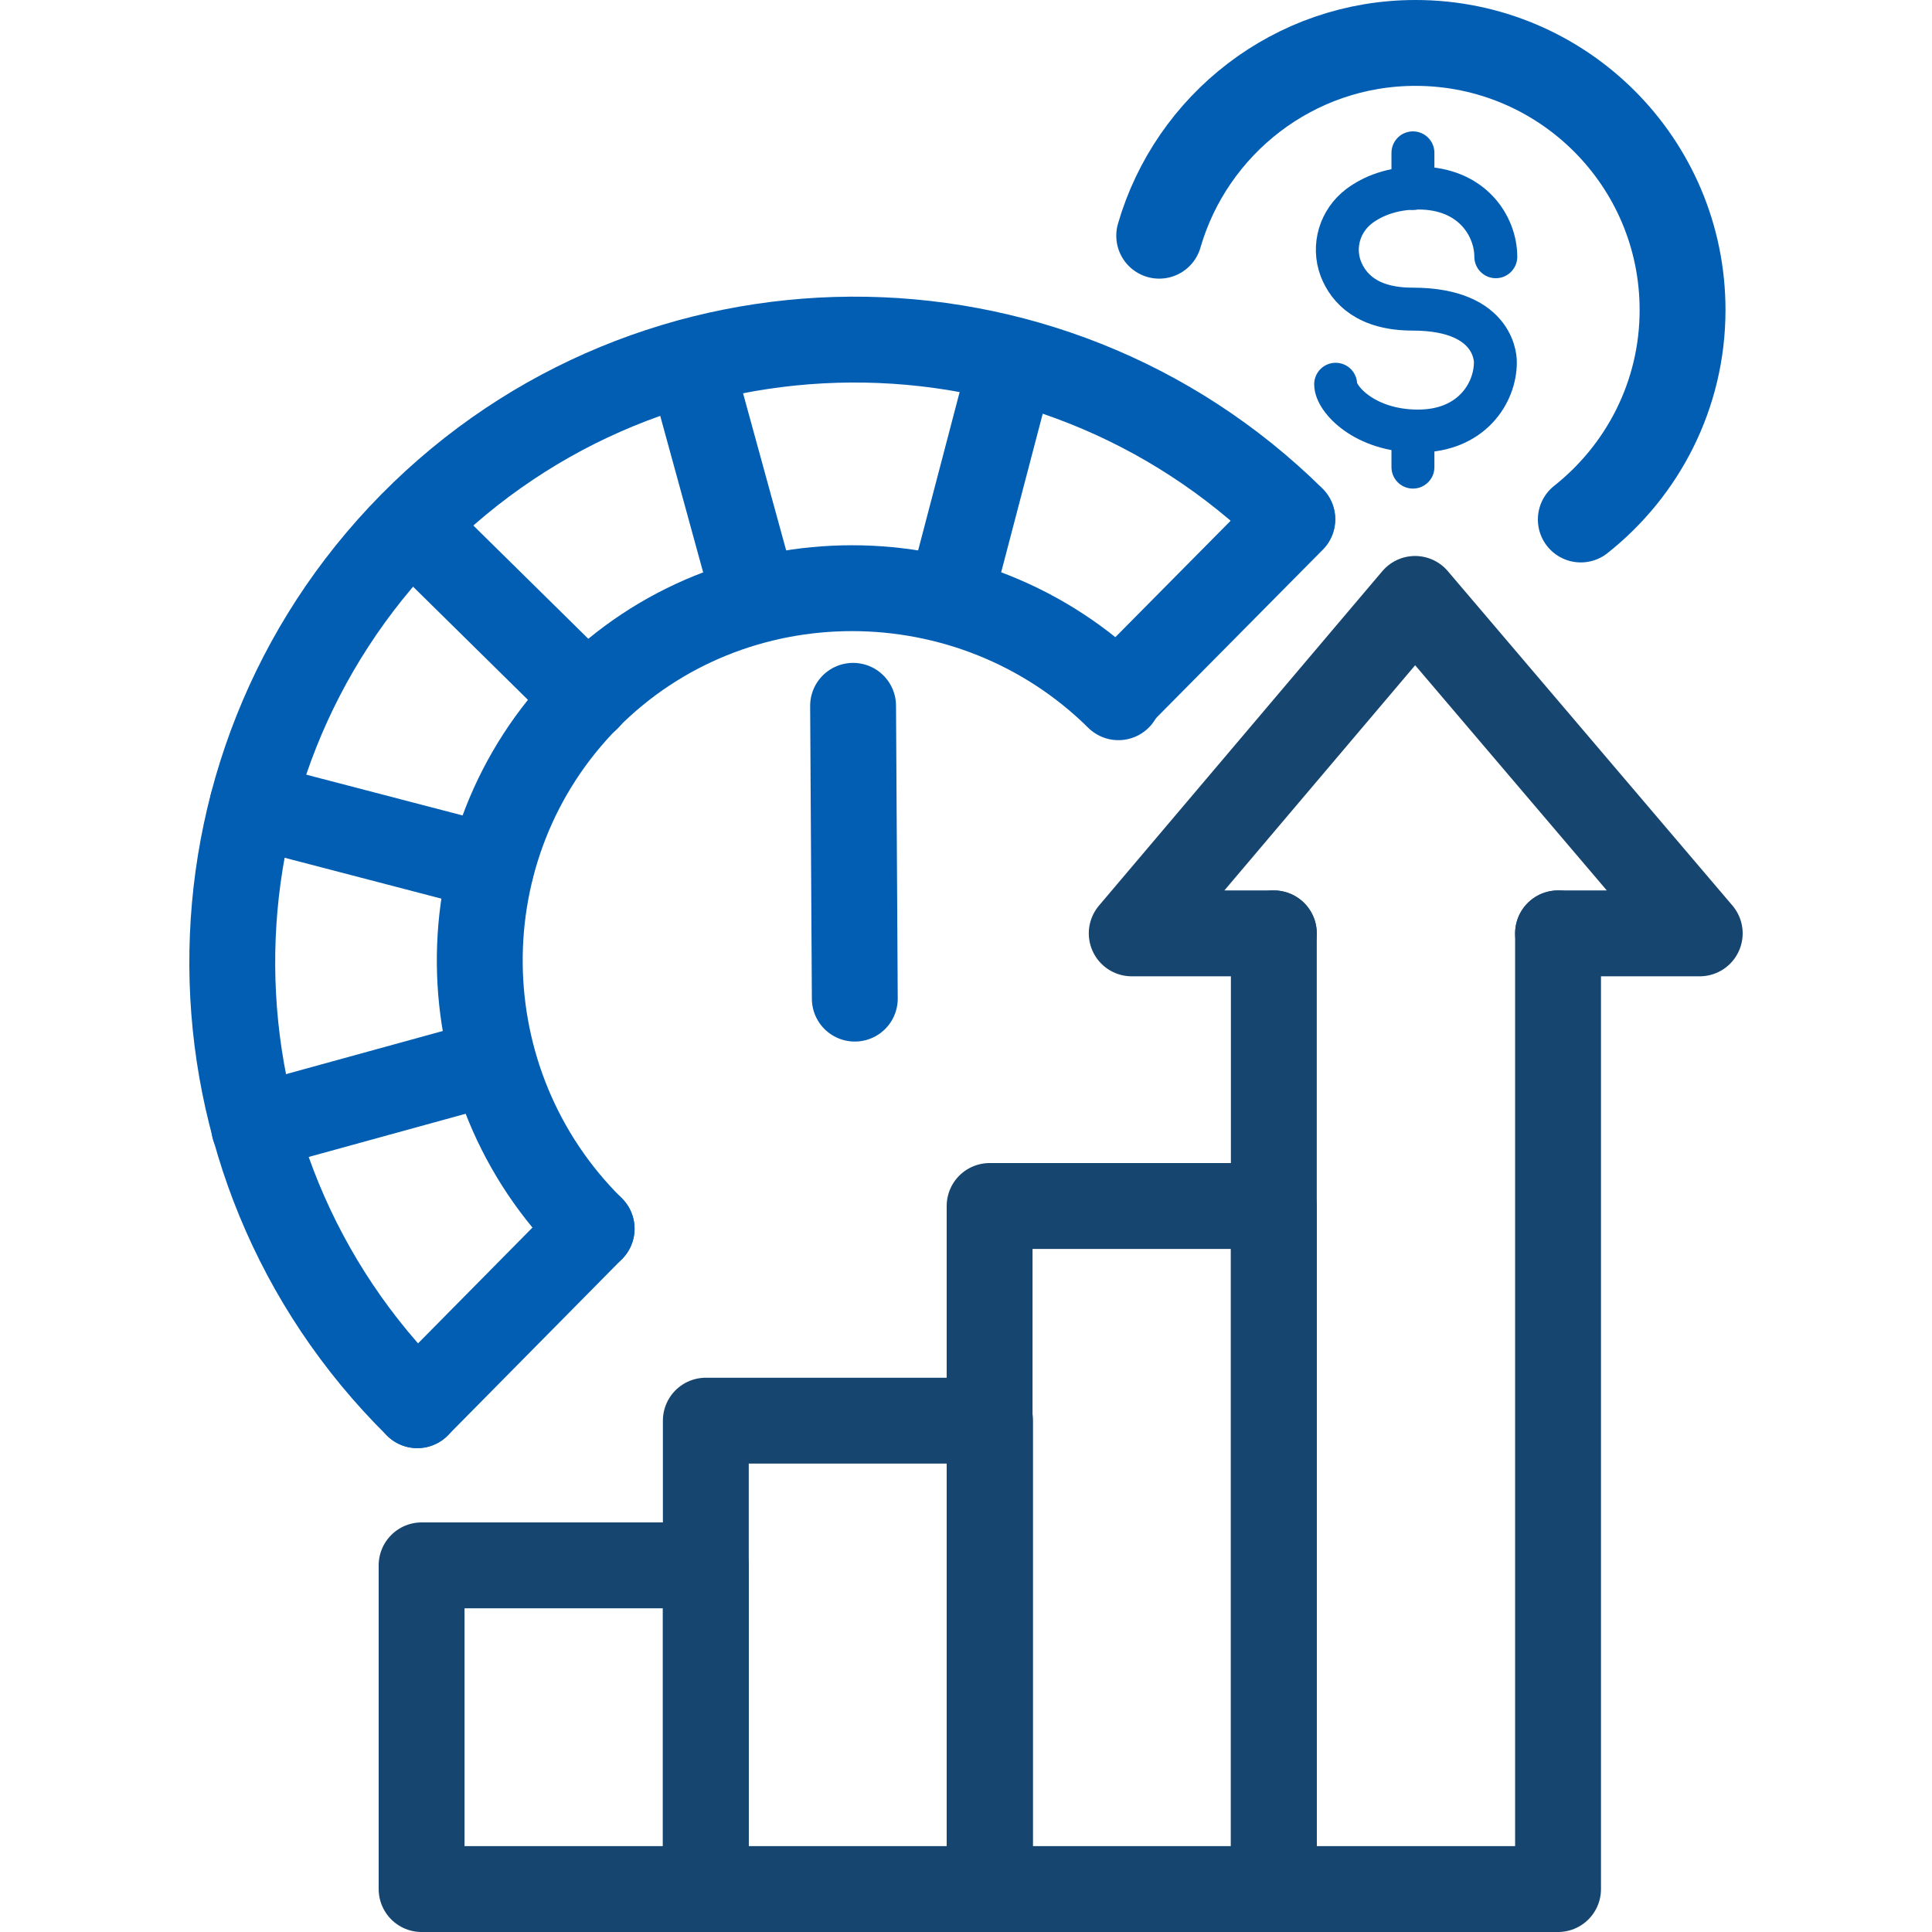 <?xml version="1.0" encoding="UTF-8"?>
<svg id="Layer_1" data-name="Layer 1" xmlns="http://www.w3.org/2000/svg" viewBox="0 0 45 45">
  <defs>
    <style>
      .cls-1 {
        stroke: #164570;
      }

      .cls-1, .cls-2, .cls-3 {
        fill: none;
        stroke-linecap: round;
        stroke-linejoin: round;
      }

      .cls-1, .cls-3 {
        stroke-width: 2px;
      }

      .cls-2, .cls-3 {
        stroke: #025eb2;
      }
    </style>
  </defs>
  <g id="_2-_Gauge_Market_Trends" data-name="2- Gauge Market Trends">
    <g>
      <rect class="cls-1" x="9.82" y="36.46" width="6.62" height="7.54"/>
      <rect class="cls-1" x="16.44" y="33.09" width="6.62" height="10.91"/>
      <rect class="cls-1" x="23.05" y="28.09" width="6.62" height="15.91"/>
      <g>
        <polyline class="cls-1" points="36.29 21.74 36.29 44 29.67 44 29.67 21.74"/>
        <polyline class="cls-1" points="29.67 21.74 26.36 21.74 32.96 13.95 39.59 21.74 36.29 21.74"/>
      </g>
    </g>
    <g>
      <path class="cls-3" d="M9.72,32.73c-5.7-5.63-5.75-14.81-.13-20.51s14.81-5.75,20.51-.13"/>
      <line class="cls-3" x1="13.68" y1="16.26" x2="9.59" y2="12.23"/>
      <line class="cls-3" x1="11.44" y1="20.2" x2="5.88" y2="18.75"/>
      <line class="cls-3" x1="11.48" y1="24.73" x2="5.92" y2="26.26"/>
      <line class="cls-3" x1="13.78" y1="28.62" x2="9.72" y2="32.73"/>
      <line class="cls-3" x1="30.1" y1="12.1" x2="26.03" y2="16.21"/>
      <line class="cls-3" x1="23.58" y1="8.39" x2="22.12" y2="13.96"/>
      <line class="cls-3" x1="16.07" y1="8.43" x2="17.59" y2="13.97"/>
      <path class="cls-3" d="M13.78,28.62c-3.42-3.38-3.49-8.93-.11-12.36,3.38-3.42,8.96-3.4,12.38-.02"/>
      <line class="cls-3" x1="19.91" y1="23.26" x2="19.87" y2="16.44"/>
    </g>
    <g>
      <path class="cls-3" d="M27,5.49c.75-2.59,3.14-4.49,5.97-4.49,3.43,0,6.22,2.78,6.22,6.22,0,1.98-.93,3.74-2.37,4.88"/>
      <g>
        <path class="cls-2" d="M34.84,5.98c0-.71-.55-1.6-1.8-1.6-.62,0-1.07.19-1.38.42-.45.34-.63.93-.43,1.46.18.46.62.94,1.67.94,1.98,0,1.93,1.24,1.93,1.24,0,.71-.55,1.6-1.8,1.6s-1.92-.75-1.92-1.09"/>
        <line class="cls-2" x1="32.91" y1="4.39" x2="32.91" y2="3.56"/>
        <line class="cls-2" x1="32.91" y1="10.88" x2="32.91" y2="10.05"/>
      </g>
    </g>
  </g>
</svg>